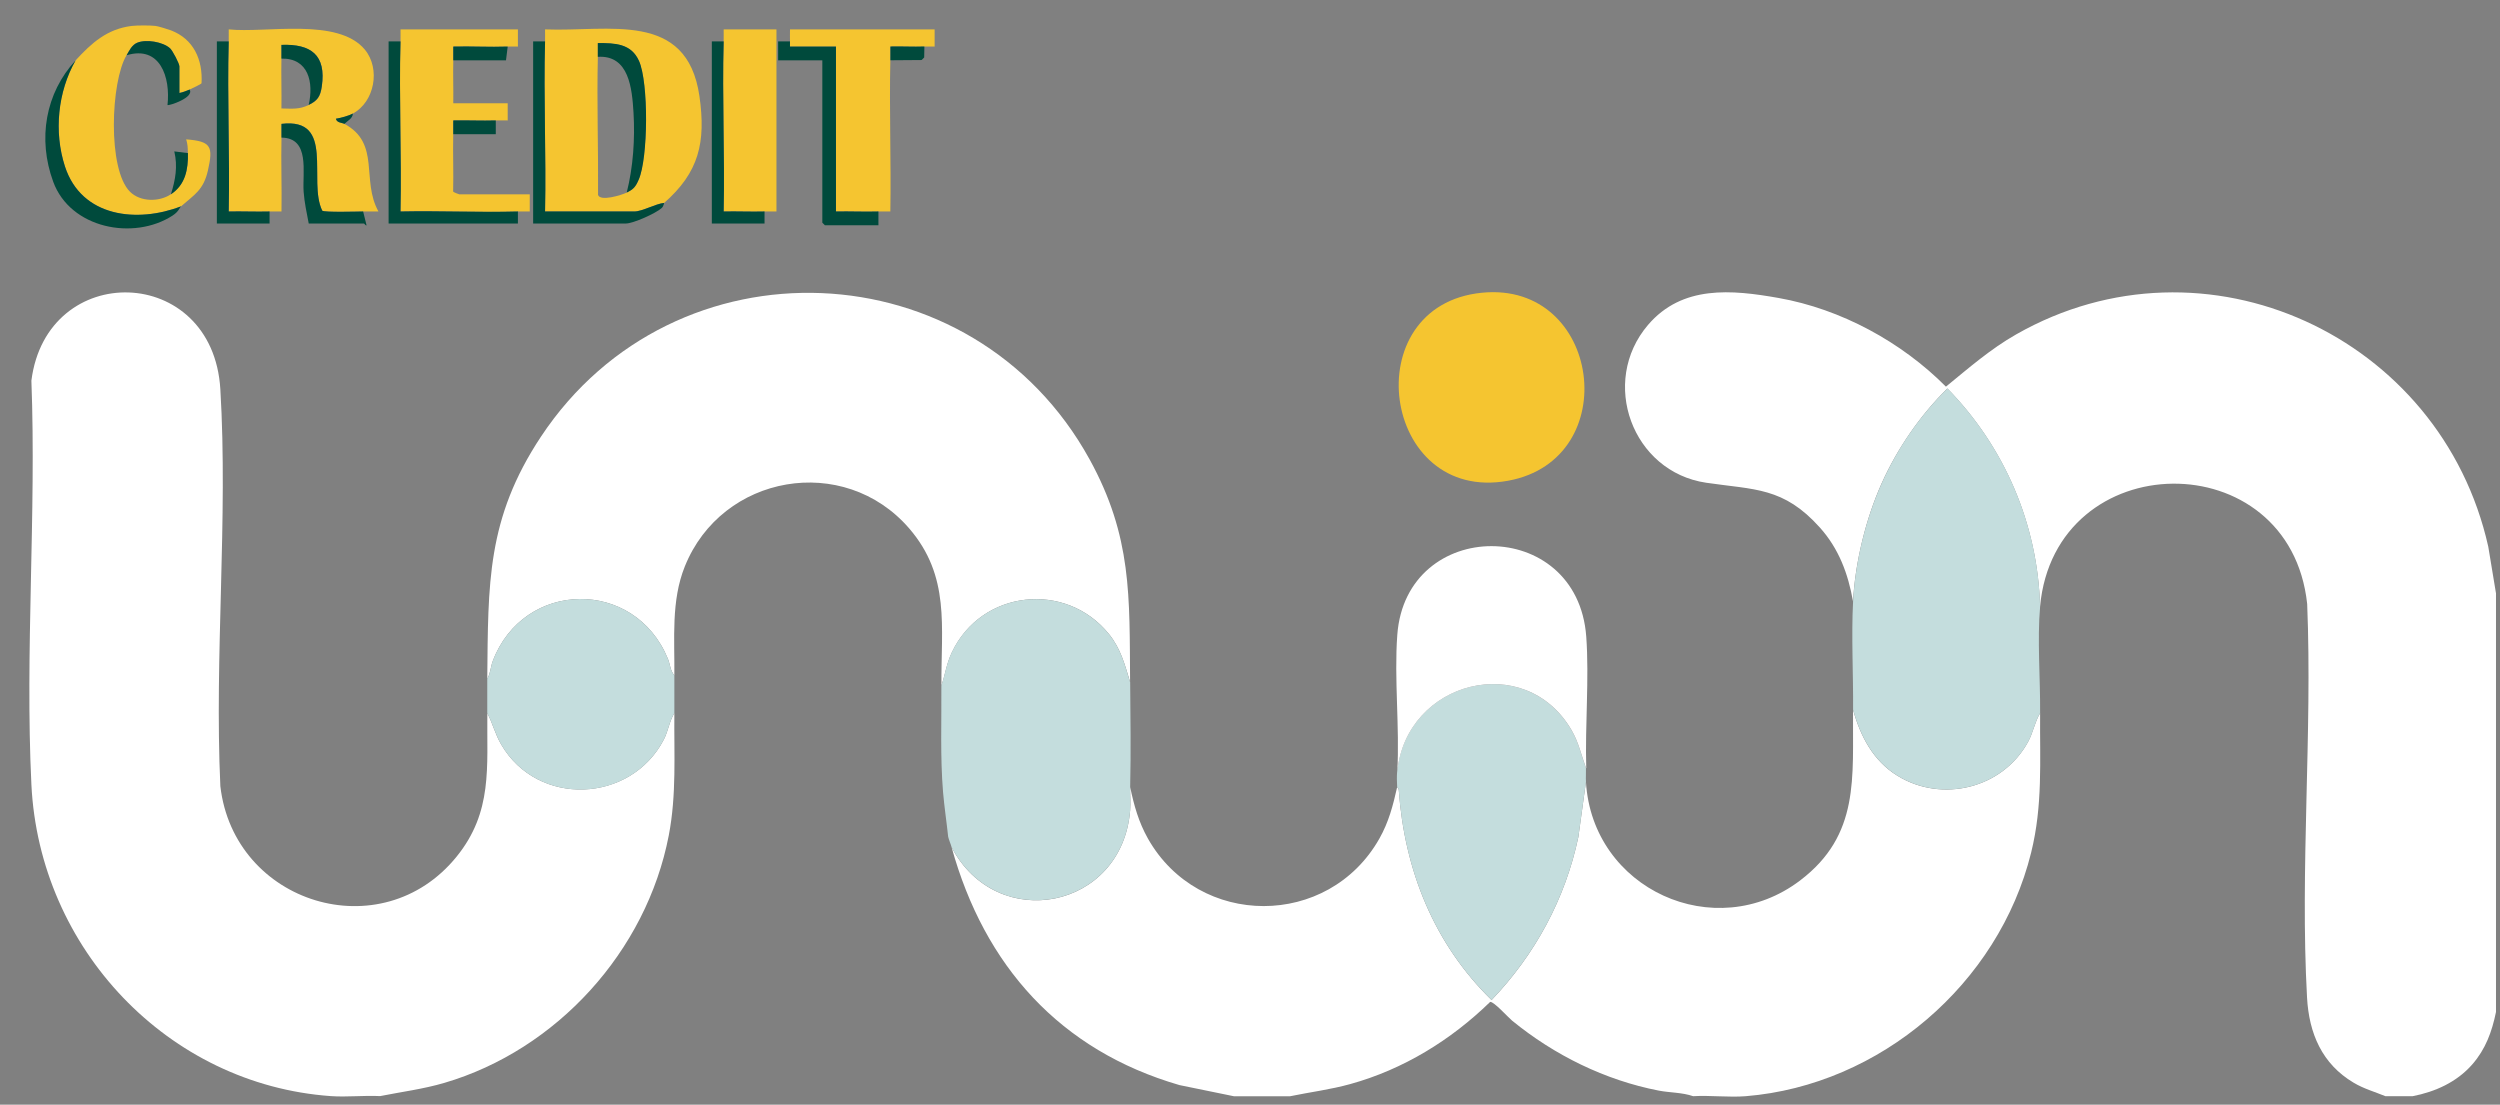 <svg width="86" height="38" viewBox="0 0 86 38" fill="none" xmlns="http://www.w3.org/2000/svg">
<rect x="0" y="0" width="86" height="38" fill="#808080" stroke="none"/>
<g clip-path="url(#clip0_4042_1183)">
<g clip-path="url(#clip1_4042_1183)">
<path d="M85.862 20.394V34.813C85.723 35.493 85.504 36.092 85.045 36.617C84.511 37.226 83.776 37.556 82.995 37.709H82.058C81.683 37.554 81.322 37.458 80.965 37.245C79.879 36.6 79.43 35.553 79.362 34.313C79.118 29.884 79.548 25.226 79.367 20.776C78.772 15.196 70.688 15.292 70.178 20.867C70.105 18.04 68.948 15.359 66.989 13.363C66.055 14.284 65.266 15.428 64.727 16.63C64.188 17.833 63.815 19.334 63.744 20.689C63.575 19.733 63.256 18.875 62.604 18.148C61.353 16.751 60.359 16.852 58.691 16.606C56.151 16.231 55.016 13.141 56.692 11.177C57.868 9.801 59.569 9.964 61.182 10.25C63.327 10.63 65.41 11.761 66.94 13.301C67.721 12.663 68.477 12.002 69.358 11.502C75.856 7.803 83.974 11.556 85.596 18.802L85.86 20.398L85.862 20.394Z" fill="white"/>
<path d="M16.762 24.531C16.947 24.884 17.037 25.266 17.242 25.613C18.499 27.77 21.698 27.634 22.837 25.438C22.988 25.145 23.028 24.805 23.198 24.531C23.184 25.956 23.276 27.331 23.006 28.738C22.237 32.731 19.143 36.119 15.286 37.251C14.558 37.465 13.814 37.559 13.075 37.706C12.518 37.677 11.928 37.746 11.379 37.706C5.779 37.307 1.353 32.635 1.08 26.986C0.858 22.422 1.253 17.678 1.08 13.094C1.607 8.936 7.319 9.065 7.58 13.39C7.848 17.84 7.373 22.562 7.58 27.043C8.044 31.087 13.124 32.662 15.71 29.465C16.954 27.927 16.745 26.392 16.764 24.531H16.762Z" fill="white"/>
<path d="M70.18 24.531C70.166 26.197 70.276 27.693 69.871 29.33C68.753 33.852 64.671 37.332 60.057 37.709C59.474 37.756 58.832 37.674 58.244 37.709C57.866 37.578 57.449 37.591 57.061 37.517C55.211 37.157 53.471 36.299 52.015 35.109C51.885 35.003 51.385 34.444 51.261 34.466C49.907 35.784 48.274 36.787 46.449 37.292C45.766 37.482 45.068 37.568 44.378 37.711H42.447L40.574 37.327C36.467 36.134 33.866 33.231 32.734 29.142C34.293 32.127 38.609 31.287 38.878 27.871C38.897 27.614 38.873 27.336 38.878 27.075C39.01 27.711 39.171 28.282 39.49 28.849C41.24 31.94 45.698 31.945 47.45 28.849C47.772 28.28 47.92 27.711 48.062 27.075C48.062 27.085 48.113 27.122 48.116 27.168C48.313 29.933 49.326 32.462 51.31 34.402C52.803 32.842 53.845 30.924 54.296 28.793L54.557 26.897C54.774 30.591 58.998 32.509 61.924 30.288C63.988 28.721 63.724 26.749 63.744 24.416C64 25.337 64.442 26.175 65.269 26.685C66.808 27.634 68.9 27.122 69.771 25.51C69.939 25.199 69.998 24.835 70.178 24.534L70.18 24.531Z" fill="white"/>
<path d="M5.352 0.892C5.438 0.902 5.782 1.006 5.877 1.043C6.655 1.338 6.98 2.046 6.933 2.864C6.926 2.891 6.584 3.054 6.521 3.081C6.414 3.125 6.284 3.177 6.17 3.199V2.282C6.17 2.191 5.935 1.74 5.848 1.661C5.599 1.44 5.025 1.346 4.72 1.469C4.53 1.545 4.445 1.745 4.354 1.898C3.81 2.802 3.693 5.821 4.471 6.595C4.828 6.95 5.472 6.952 5.877 6.684C6.375 6.354 6.472 5.831 6.462 5.267C6.46 5.097 6.458 4.959 6.404 4.794C7.275 4.86 7.338 5.045 7.151 5.871C6.997 6.541 6.689 6.694 6.228 7.098C4.72 7.677 2.805 7.48 2.234 5.725C1.848 4.54 1.985 3.15 2.602 2.075C3.149 1.481 3.683 0.996 4.532 0.892C4.725 0.87 5.159 0.87 5.352 0.892Z" fill="#F5C530"/>
<path d="M38.878 23.467C38.692 22.858 38.556 22.316 38.148 21.811C36.662 19.975 33.761 20.29 32.744 22.442C32.558 22.831 32.519 23.188 32.385 23.585C32.37 21.557 32.697 19.824 31.275 18.176C29.032 15.581 24.833 16.308 23.557 19.487C23.081 20.672 23.211 21.976 23.198 23.23C23.057 23.08 23.055 22.853 22.974 22.658C21.83 19.878 18.011 19.938 16.95 22.742C16.874 22.942 16.872 23.171 16.762 23.349C16.796 20.078 16.737 17.848 18.609 15.021C23.201 8.094 33.476 8.52 37.482 15.802C38.946 18.464 38.853 20.517 38.875 23.464L38.878 23.467Z" fill="white"/>
<path d="M70.18 20.867C70.078 21.986 70.19 23.376 70.18 24.531C69.998 24.832 69.941 25.197 69.773 25.507C68.902 27.119 66.811 27.632 65.271 26.683C64.444 26.173 64.002 25.335 63.746 24.413C63.756 23.196 63.683 21.895 63.746 20.689C63.819 19.334 64.178 17.865 64.73 16.63C65.281 15.396 66.059 14.284 66.991 13.363C68.951 15.356 70.107 18.04 70.18 20.867Z" fill="#C4DDDD"/>
<path d="M38.878 23.467C38.888 24.665 38.907 25.875 38.878 27.072C38.87 27.334 38.897 27.612 38.878 27.868C38.609 31.282 34.295 32.124 32.734 29.14C32.702 29.024 32.648 28.913 32.617 28.785C32.563 28.273 32.485 27.765 32.441 27.25C32.341 26.037 32.392 24.807 32.383 23.585C32.517 23.186 32.558 22.831 32.741 22.442C33.759 20.29 36.66 19.977 38.146 21.811C38.556 22.316 38.69 22.856 38.875 23.467H38.878Z" fill="#C4DDDD"/>
<path d="M48.064 26.54C48.377 23.42 52.461 22.368 54.062 25.12C54.311 25.547 54.391 25.968 54.557 26.422C54.562 26.579 54.547 26.737 54.557 26.895L54.296 28.79C53.845 30.924 52.803 32.839 51.31 34.399C49.326 32.46 48.313 29.933 48.116 27.166C48.113 27.119 48.062 27.082 48.062 27.072C48.052 26.917 48.047 26.693 48.062 26.54H48.064Z" fill="#C4DDDD"/>
<path d="M23.198 23.23C23.194 23.664 23.203 24.098 23.198 24.531C23.028 24.802 22.988 25.145 22.837 25.438C21.698 27.637 18.499 27.77 17.242 25.613C17.04 25.266 16.947 24.884 16.762 24.531C16.767 24.137 16.757 23.743 16.762 23.349C16.874 23.169 16.874 22.942 16.95 22.742C18.011 19.938 21.829 19.878 22.974 22.658C23.054 22.853 23.057 23.08 23.198 23.23Z" fill="#C4DDDD"/>
<path d="M50.978 10.07C55.077 9.663 55.892 15.802 51.881 16.537C47.52 17.338 46.596 10.504 50.978 10.07Z" fill="#F5C530"/>
<path d="M54.56 26.422C54.394 25.968 54.311 25.547 54.064 25.12C52.464 22.368 48.379 23.42 48.067 26.54C48.152 25.009 47.955 23.356 48.067 21.84C48.364 17.771 54.262 17.749 54.567 21.899C54.672 23.344 54.523 24.953 54.567 26.422H54.56Z" fill="white"/>
<path d="M7.868 1.425C7.873 1.287 7.865 1.149 7.868 1.011C9.149 1.146 11.625 0.592 12.55 1.706C13.097 2.366 12.887 3.502 12.14 3.906C11.991 3.985 11.726 4.057 11.555 4.084C11.586 4.229 11.764 4.217 11.848 4.261C13.102 4.937 12.416 6.193 13.019 7.275C12.843 7.278 12.667 7.275 12.492 7.275C12.274 7.275 11.179 7.31 11.086 7.248C10.581 6.216 11.545 4.04 9.683 4.261C9.681 4.419 9.688 4.577 9.683 4.734C9.664 5.58 9.698 6.43 9.683 7.275C9.547 7.278 9.41 7.27 9.273 7.275C8.807 7.288 8.336 7.265 7.868 7.275C7.909 5.328 7.814 3.372 7.868 1.425ZM9.681 2.016C9.669 2.586 9.691 3.16 9.681 3.731C10.049 3.736 10.281 3.773 10.618 3.613C10.92 3.468 11.02 3.327 11.072 2.977C11.23 1.895 10.701 1.506 9.683 1.546C9.681 1.703 9.688 1.861 9.683 2.019L9.681 2.016Z" fill="#F5C530"/>
<path d="M22.847 6.98C22.559 7.007 22.091 7.275 21.822 7.275H18.75C18.792 5.328 18.697 3.372 18.75 1.425C18.755 1.287 18.748 1.149 18.75 1.011C20.929 1.102 23.628 0.343 24.06 3.303C24.291 4.905 24.038 5.937 22.847 6.98ZM20.566 1.957C20.529 3.537 20.585 5.124 20.573 6.706C20.649 6.938 21.378 6.713 21.559 6.625C21.793 6.509 21.859 6.435 21.969 6.184C22.296 5.437 22.31 2.832 21.978 2.095C21.708 1.494 21.146 1.484 20.563 1.484C20.561 1.642 20.568 1.799 20.563 1.957H20.566Z" fill="#F5C530"/>
<path d="M13.778 1.425C13.783 1.287 13.775 1.149 13.778 1.011H17.816V1.602C17.699 1.605 17.582 1.597 17.465 1.602C16.842 1.624 16.215 1.585 15.593 1.602C15.591 1.76 15.598 1.918 15.593 2.075C15.581 2.566 15.6 3.061 15.593 3.552H17.465V4.143C17.328 4.145 17.191 4.138 17.055 4.143C16.569 4.158 16.079 4.133 15.591 4.143C15.588 4.301 15.595 4.458 15.591 4.616C15.576 5.272 15.605 5.932 15.588 6.588C15.595 6.612 15.781 6.684 15.796 6.684H18.223V7.275C18.087 7.278 17.95 7.27 17.813 7.275C16.471 7.315 15.12 7.246 13.775 7.275C13.817 5.328 13.722 3.372 13.775 1.425H13.778Z" fill="#F5C530"/>
<path d="M27.176 1.425C27.171 1.287 27.176 1.149 27.176 1.011H32.151V1.602C32.034 1.605 31.916 1.597 31.799 1.602C31.412 1.617 31.019 1.592 30.628 1.602C30.626 1.76 30.633 1.918 30.628 2.075C30.589 3.805 30.657 5.545 30.628 7.275C30.492 7.278 30.355 7.27 30.218 7.275C29.733 7.29 29.242 7.265 28.757 7.275V1.602H27.176C27.176 1.543 27.176 1.484 27.176 1.425Z" fill="#F5C530"/>
<path d="M24.894 1.425C24.899 1.287 24.892 1.149 24.894 1.011H26.71V7.275C26.573 7.278 26.436 7.27 26.3 7.275C25.834 7.288 25.363 7.265 24.894 7.275C24.936 5.328 24.84 3.372 24.894 1.425Z" fill="#F5C530"/>
<path d="M27.175 1.425C27.175 1.484 27.173 1.543 27.175 1.602H28.757V7.275C29.242 7.265 29.733 7.29 30.218 7.275V7.749H28.376L28.288 7.66V2.075H26.768V1.425H27.178H27.175Z" fill="#004A3C"/>
<path d="M13.778 1.425C13.724 3.372 13.819 5.328 13.778 7.275C15.122 7.246 16.471 7.312 17.816 7.275V7.689H13.368V1.425H13.778Z" fill="#004A3C"/>
<path d="M18.75 1.425C18.697 3.372 18.792 5.328 18.75 7.275H21.822C22.091 7.275 22.559 7.007 22.847 6.98C22.84 6.987 22.832 7.093 22.762 7.157C22.561 7.339 21.781 7.689 21.529 7.689H18.34V1.425H18.75Z" fill="#004A3C"/>
<path d="M6.231 7.098C6.167 7.155 6.15 7.278 5.933 7.418C4.598 8.281 2.422 7.864 1.831 6.253C1.29 4.779 1.561 3.204 2.602 2.075C1.988 3.15 1.848 4.54 2.234 5.725C2.805 7.48 4.723 7.677 6.228 7.098H6.231Z" fill="#004A3C"/>
<path d="M7.868 1.425C7.814 3.372 7.909 5.328 7.868 7.275C8.334 7.265 8.805 7.288 9.273 7.275V7.689H7.46V1.425H7.87H7.868Z" fill="#004A3C"/>
<path d="M24.894 1.425C24.84 3.372 24.936 5.328 24.894 7.275C25.36 7.265 25.831 7.288 26.3 7.275V7.689H24.487V1.425H24.897H24.894Z" fill="#004A3C"/>
<path d="M12.492 7.275L12.609 7.749C12.587 7.778 12.533 7.689 12.521 7.689H10.62C10.552 7.332 10.471 6.96 10.445 6.595C10.398 5.935 10.676 4.744 9.683 4.734C9.686 4.577 9.681 4.419 9.683 4.261C11.545 4.04 10.581 6.216 11.086 7.248C11.179 7.31 12.275 7.278 12.492 7.275Z" fill="#004A3C"/>
<path d="M4.357 1.898C4.447 1.748 4.532 1.548 4.723 1.469C5.028 1.343 5.601 1.437 5.85 1.661C5.938 1.74 6.172 2.191 6.172 2.282V3.199C6.287 3.177 6.416 3.125 6.523 3.081C6.692 3.357 5.799 3.65 5.762 3.613C5.869 2.662 5.511 1.553 4.357 1.9V1.898Z" fill="#004A3C"/>
<path d="M17.465 1.602L17.406 2.075H15.593C15.595 1.918 15.591 1.76 15.593 1.602C16.215 1.587 16.845 1.624 17.465 1.602Z" fill="#004A3C"/>
<path d="M17.055 4.143V4.616H15.593C15.595 4.458 15.591 4.301 15.593 4.143C16.078 4.133 16.569 4.158 17.057 4.143H17.055Z" fill="#004A3C"/>
<path d="M31.799 1.602L31.792 1.977L31.704 2.065L30.631 2.073C30.633 1.915 30.628 1.757 30.631 1.6C31.018 1.59 31.414 1.614 31.802 1.6L31.799 1.602Z" fill="#004A3C"/>
<path d="M6.465 5.267C6.477 5.831 6.377 6.356 5.879 6.684C6.035 6.184 6.118 5.73 5.996 5.208L6.465 5.267Z" fill="#004A3C"/>
<path d="M12.14 3.906C12.126 4.086 11.96 4.148 11.848 4.261C11.764 4.217 11.586 4.229 11.555 4.084C11.726 4.057 11.991 3.985 12.14 3.906Z" fill="#004A3C"/>
<path d="M10.618 3.611C10.798 2.837 10.613 1.996 9.681 2.016C9.686 1.858 9.678 1.701 9.681 1.543C10.701 1.504 11.228 1.895 11.069 2.975C11.018 3.325 10.918 3.465 10.615 3.611H10.618Z" fill="#004A3C"/>
<path d="M21.559 6.625C21.781 5.75 21.847 4.781 21.793 3.877C21.742 3.051 21.644 1.888 20.566 1.955C20.568 1.797 20.563 1.639 20.566 1.481C21.149 1.481 21.71 1.491 21.981 2.093C22.315 2.832 22.3 5.437 21.971 6.181C21.861 6.433 21.793 6.509 21.561 6.622L21.559 6.625Z" fill="#004A3C"/>
</g>
</g>
<defs>
<clipPath id="clip0_4042_1183">
<rect width="86" height="38" fill="white"/>
</clipPath>
<clipPath id="clip1_4042_1183">
<rect width="86" height="38" fill="white"/>
</clipPath>
</defs>
</svg>
